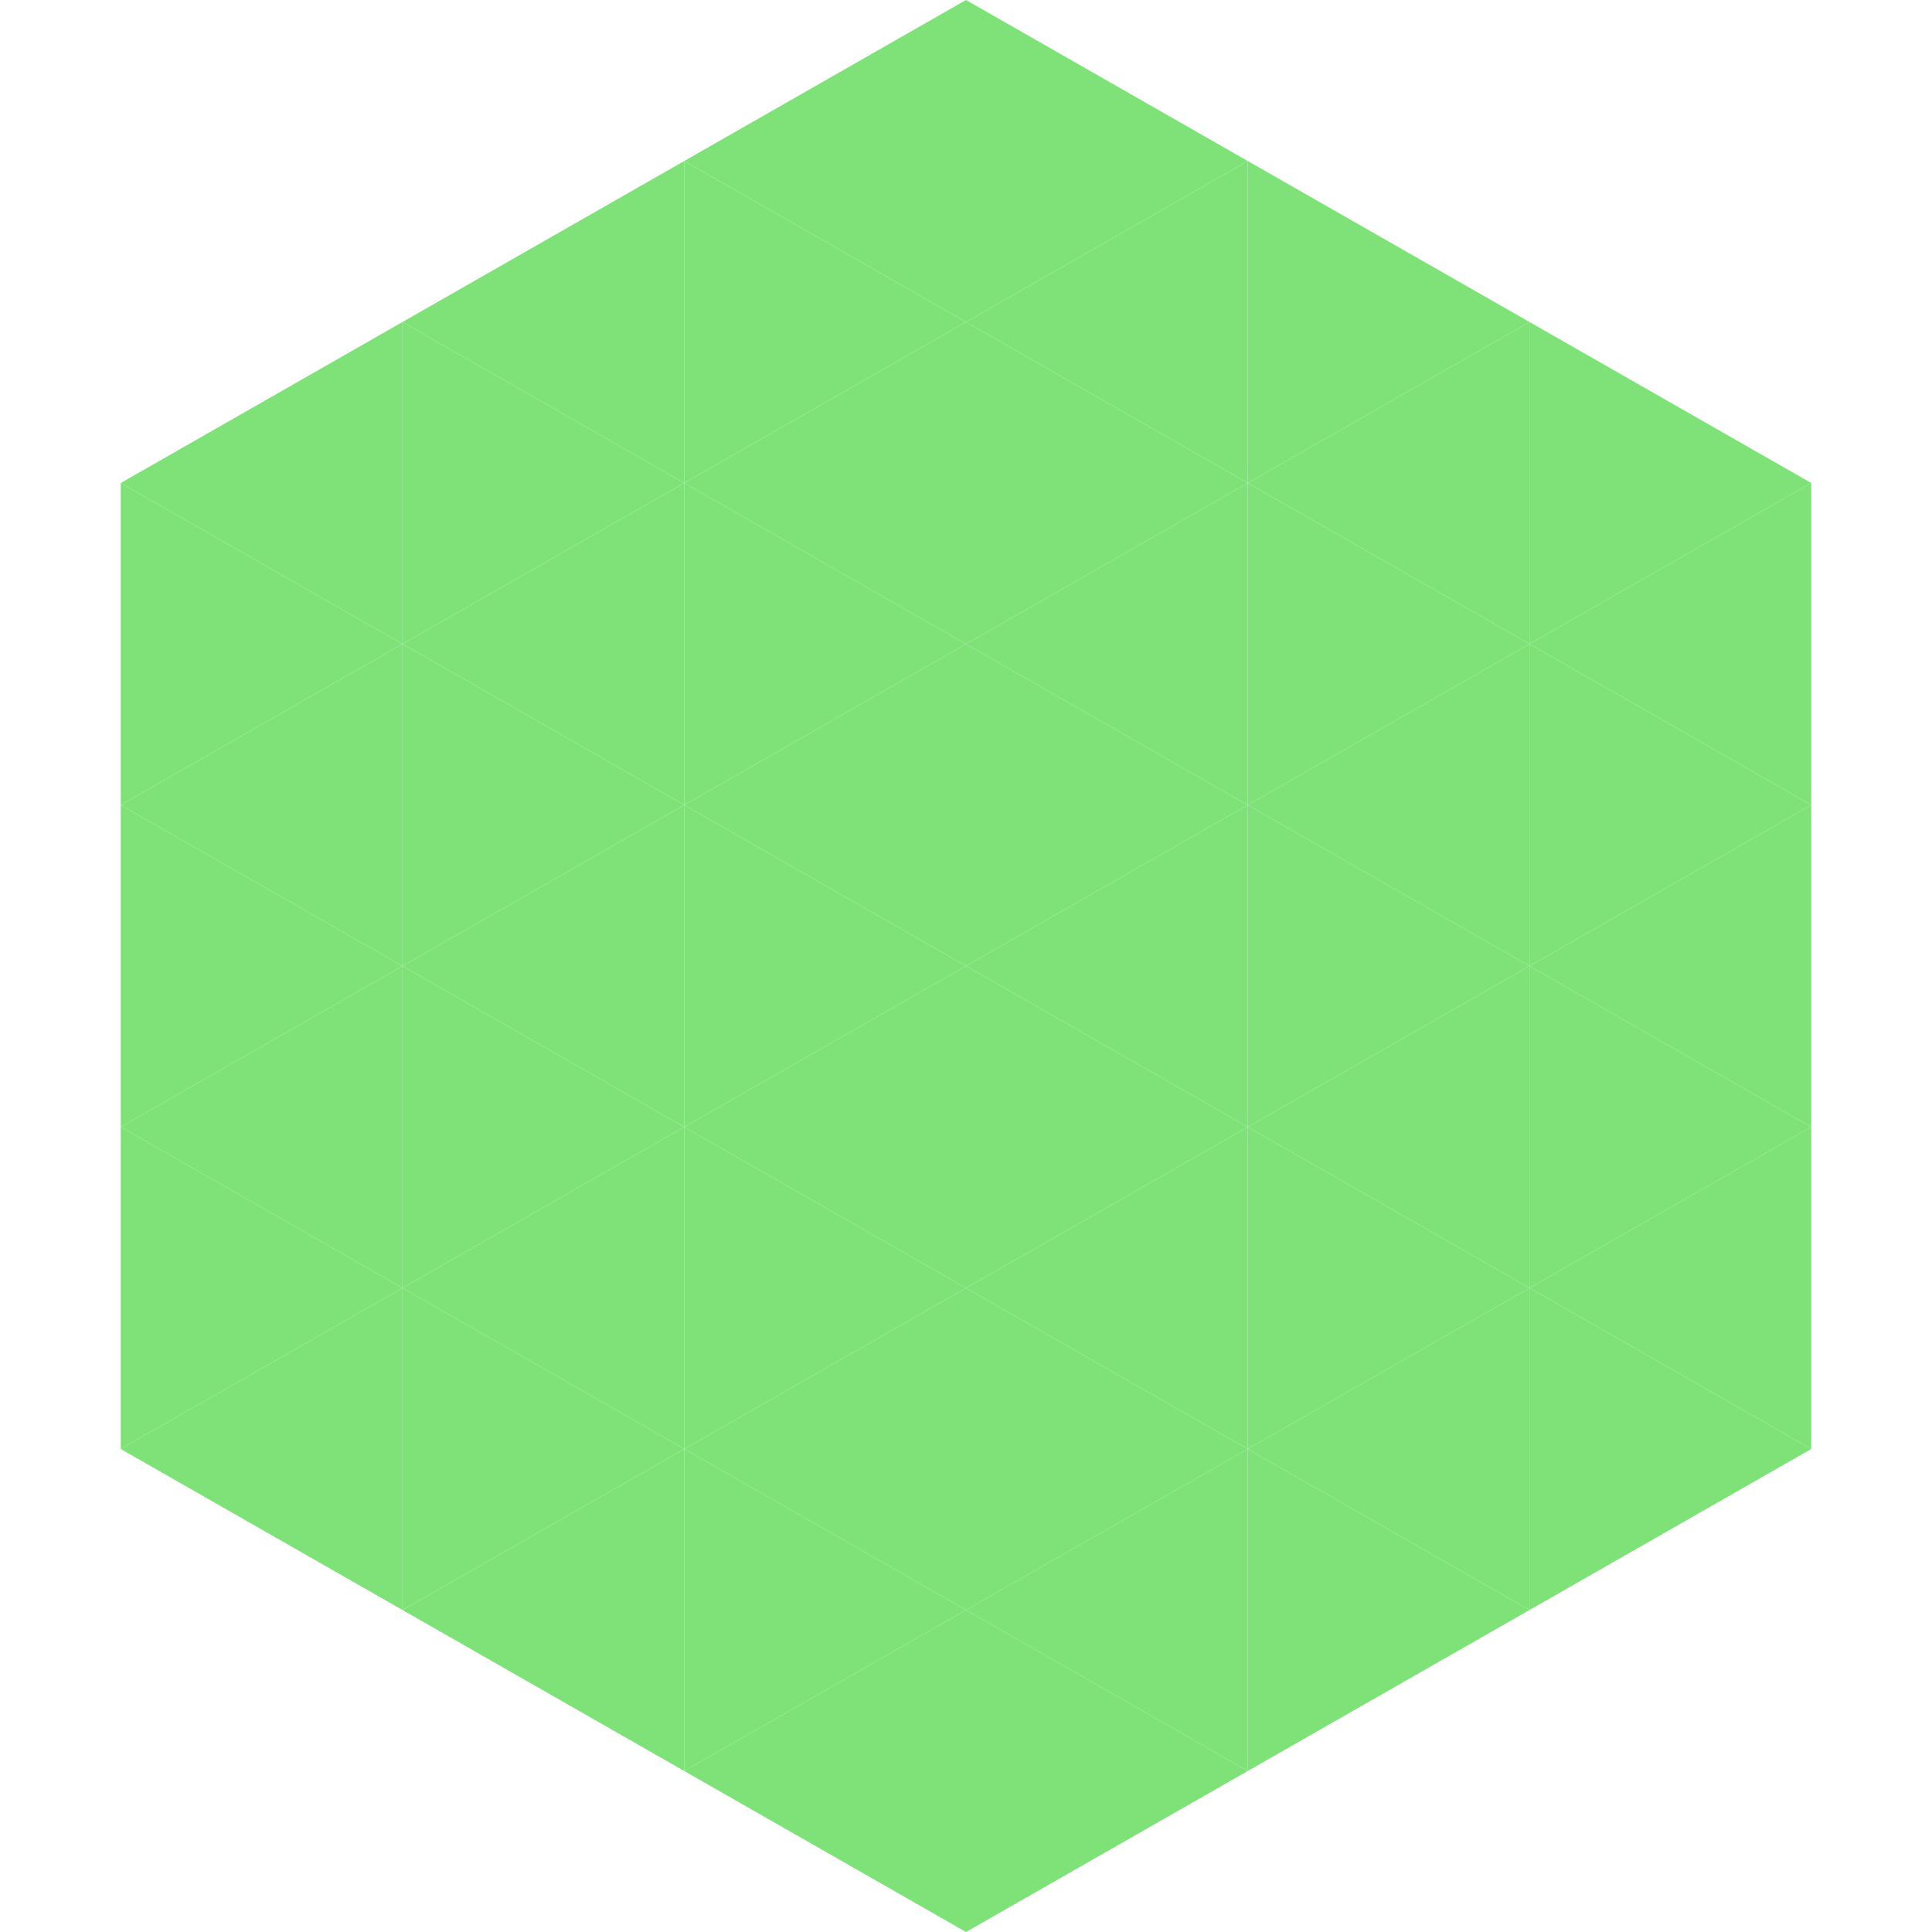 <?xml version="1.0"?>
<!-- Generated by SVGo -->
<svg width="240" height="240"
     xmlns="http://www.w3.org/2000/svg"
     xmlns:xlink="http://www.w3.org/1999/xlink">
<polygon points="50,40 15,60 50,80" style="fill:rgb(126,226,121)" />
<polygon points="190,40 225,60 190,80" style="fill:rgb(126,226,121)" />
<polygon points="15,60 50,80 15,100" style="fill:rgb(126,226,121)" />
<polygon points="225,60 190,80 225,100" style="fill:rgb(126,226,121)" />
<polygon points="50,80 15,100 50,120" style="fill:rgb(126,226,121)" />
<polygon points="190,80 225,100 190,120" style="fill:rgb(126,226,121)" />
<polygon points="15,100 50,120 15,140" style="fill:rgb(126,226,121)" />
<polygon points="225,100 190,120 225,140" style="fill:rgb(126,226,121)" />
<polygon points="50,120 15,140 50,160" style="fill:rgb(126,226,121)" />
<polygon points="190,120 225,140 190,160" style="fill:rgb(126,226,121)" />
<polygon points="15,140 50,160 15,180" style="fill:rgb(126,226,121)" />
<polygon points="225,140 190,160 225,180" style="fill:rgb(126,226,121)" />
<polygon points="50,160 15,180 50,200" style="fill:rgb(126,226,121)" />
<polygon points="190,160 225,180 190,200" style="fill:rgb(126,226,121)" />
<polygon points="15,180 50,200 15,220" style="fill:rgb(255,255,255); fill-opacity:0" />
<polygon points="225,180 190,200 225,220" style="fill:rgb(255,255,255); fill-opacity:0" />
<polygon points="50,0 85,20 50,40" style="fill:rgb(255,255,255); fill-opacity:0" />
<polygon points="190,0 155,20 190,40" style="fill:rgb(255,255,255); fill-opacity:0" />
<polygon points="85,20 50,40 85,60" style="fill:rgb(126,226,121)" />
<polygon points="155,20 190,40 155,60" style="fill:rgb(126,226,121)" />
<polygon points="50,40 85,60 50,80" style="fill:rgb(126,226,121)" />
<polygon points="190,40 155,60 190,80" style="fill:rgb(126,226,121)" />
<polygon points="85,60 50,80 85,100" style="fill:rgb(126,226,121)" />
<polygon points="155,60 190,80 155,100" style="fill:rgb(126,226,121)" />
<polygon points="50,80 85,100 50,120" style="fill:rgb(126,226,121)" />
<polygon points="190,80 155,100 190,120" style="fill:rgb(126,226,121)" />
<polygon points="85,100 50,120 85,140" style="fill:rgb(126,226,121)" />
<polygon points="155,100 190,120 155,140" style="fill:rgb(126,226,121)" />
<polygon points="50,120 85,140 50,160" style="fill:rgb(126,226,121)" />
<polygon points="190,120 155,140 190,160" style="fill:rgb(126,226,121)" />
<polygon points="85,140 50,160 85,180" style="fill:rgb(126,226,121)" />
<polygon points="155,140 190,160 155,180" style="fill:rgb(126,226,121)" />
<polygon points="50,160 85,180 50,200" style="fill:rgb(126,226,121)" />
<polygon points="190,160 155,180 190,200" style="fill:rgb(126,226,121)" />
<polygon points="85,180 50,200 85,220" style="fill:rgb(126,226,121)" />
<polygon points="155,180 190,200 155,220" style="fill:rgb(126,226,121)" />
<polygon points="120,0 85,20 120,40" style="fill:rgb(126,226,121)" />
<polygon points="120,0 155,20 120,40" style="fill:rgb(126,226,121)" />
<polygon points="85,20 120,40 85,60" style="fill:rgb(126,226,121)" />
<polygon points="155,20 120,40 155,60" style="fill:rgb(126,226,121)" />
<polygon points="120,40 85,60 120,80" style="fill:rgb(126,226,121)" />
<polygon points="120,40 155,60 120,80" style="fill:rgb(126,226,121)" />
<polygon points="85,60 120,80 85,100" style="fill:rgb(126,226,121)" />
<polygon points="155,60 120,80 155,100" style="fill:rgb(126,226,121)" />
<polygon points="120,80 85,100 120,120" style="fill:rgb(126,226,121)" />
<polygon points="120,80 155,100 120,120" style="fill:rgb(126,226,121)" />
<polygon points="85,100 120,120 85,140" style="fill:rgb(126,226,121)" />
<polygon points="155,100 120,120 155,140" style="fill:rgb(126,226,121)" />
<polygon points="120,120 85,140 120,160" style="fill:rgb(126,226,121)" />
<polygon points="120,120 155,140 120,160" style="fill:rgb(126,226,121)" />
<polygon points="85,140 120,160 85,180" style="fill:rgb(126,226,121)" />
<polygon points="155,140 120,160 155,180" style="fill:rgb(126,226,121)" />
<polygon points="120,160 85,180 120,200" style="fill:rgb(126,226,121)" />
<polygon points="120,160 155,180 120,200" style="fill:rgb(126,226,121)" />
<polygon points="85,180 120,200 85,220" style="fill:rgb(126,226,121)" />
<polygon points="155,180 120,200 155,220" style="fill:rgb(126,226,121)" />
<polygon points="120,200 85,220 120,240" style="fill:rgb(126,226,121)" />
<polygon points="120,200 155,220 120,240" style="fill:rgb(126,226,121)" />
<polygon points="85,220 120,240 85,260" style="fill:rgb(255,255,255); fill-opacity:0" />
<polygon points="155,220 120,240 155,260" style="fill:rgb(255,255,255); fill-opacity:0" />
</svg>

